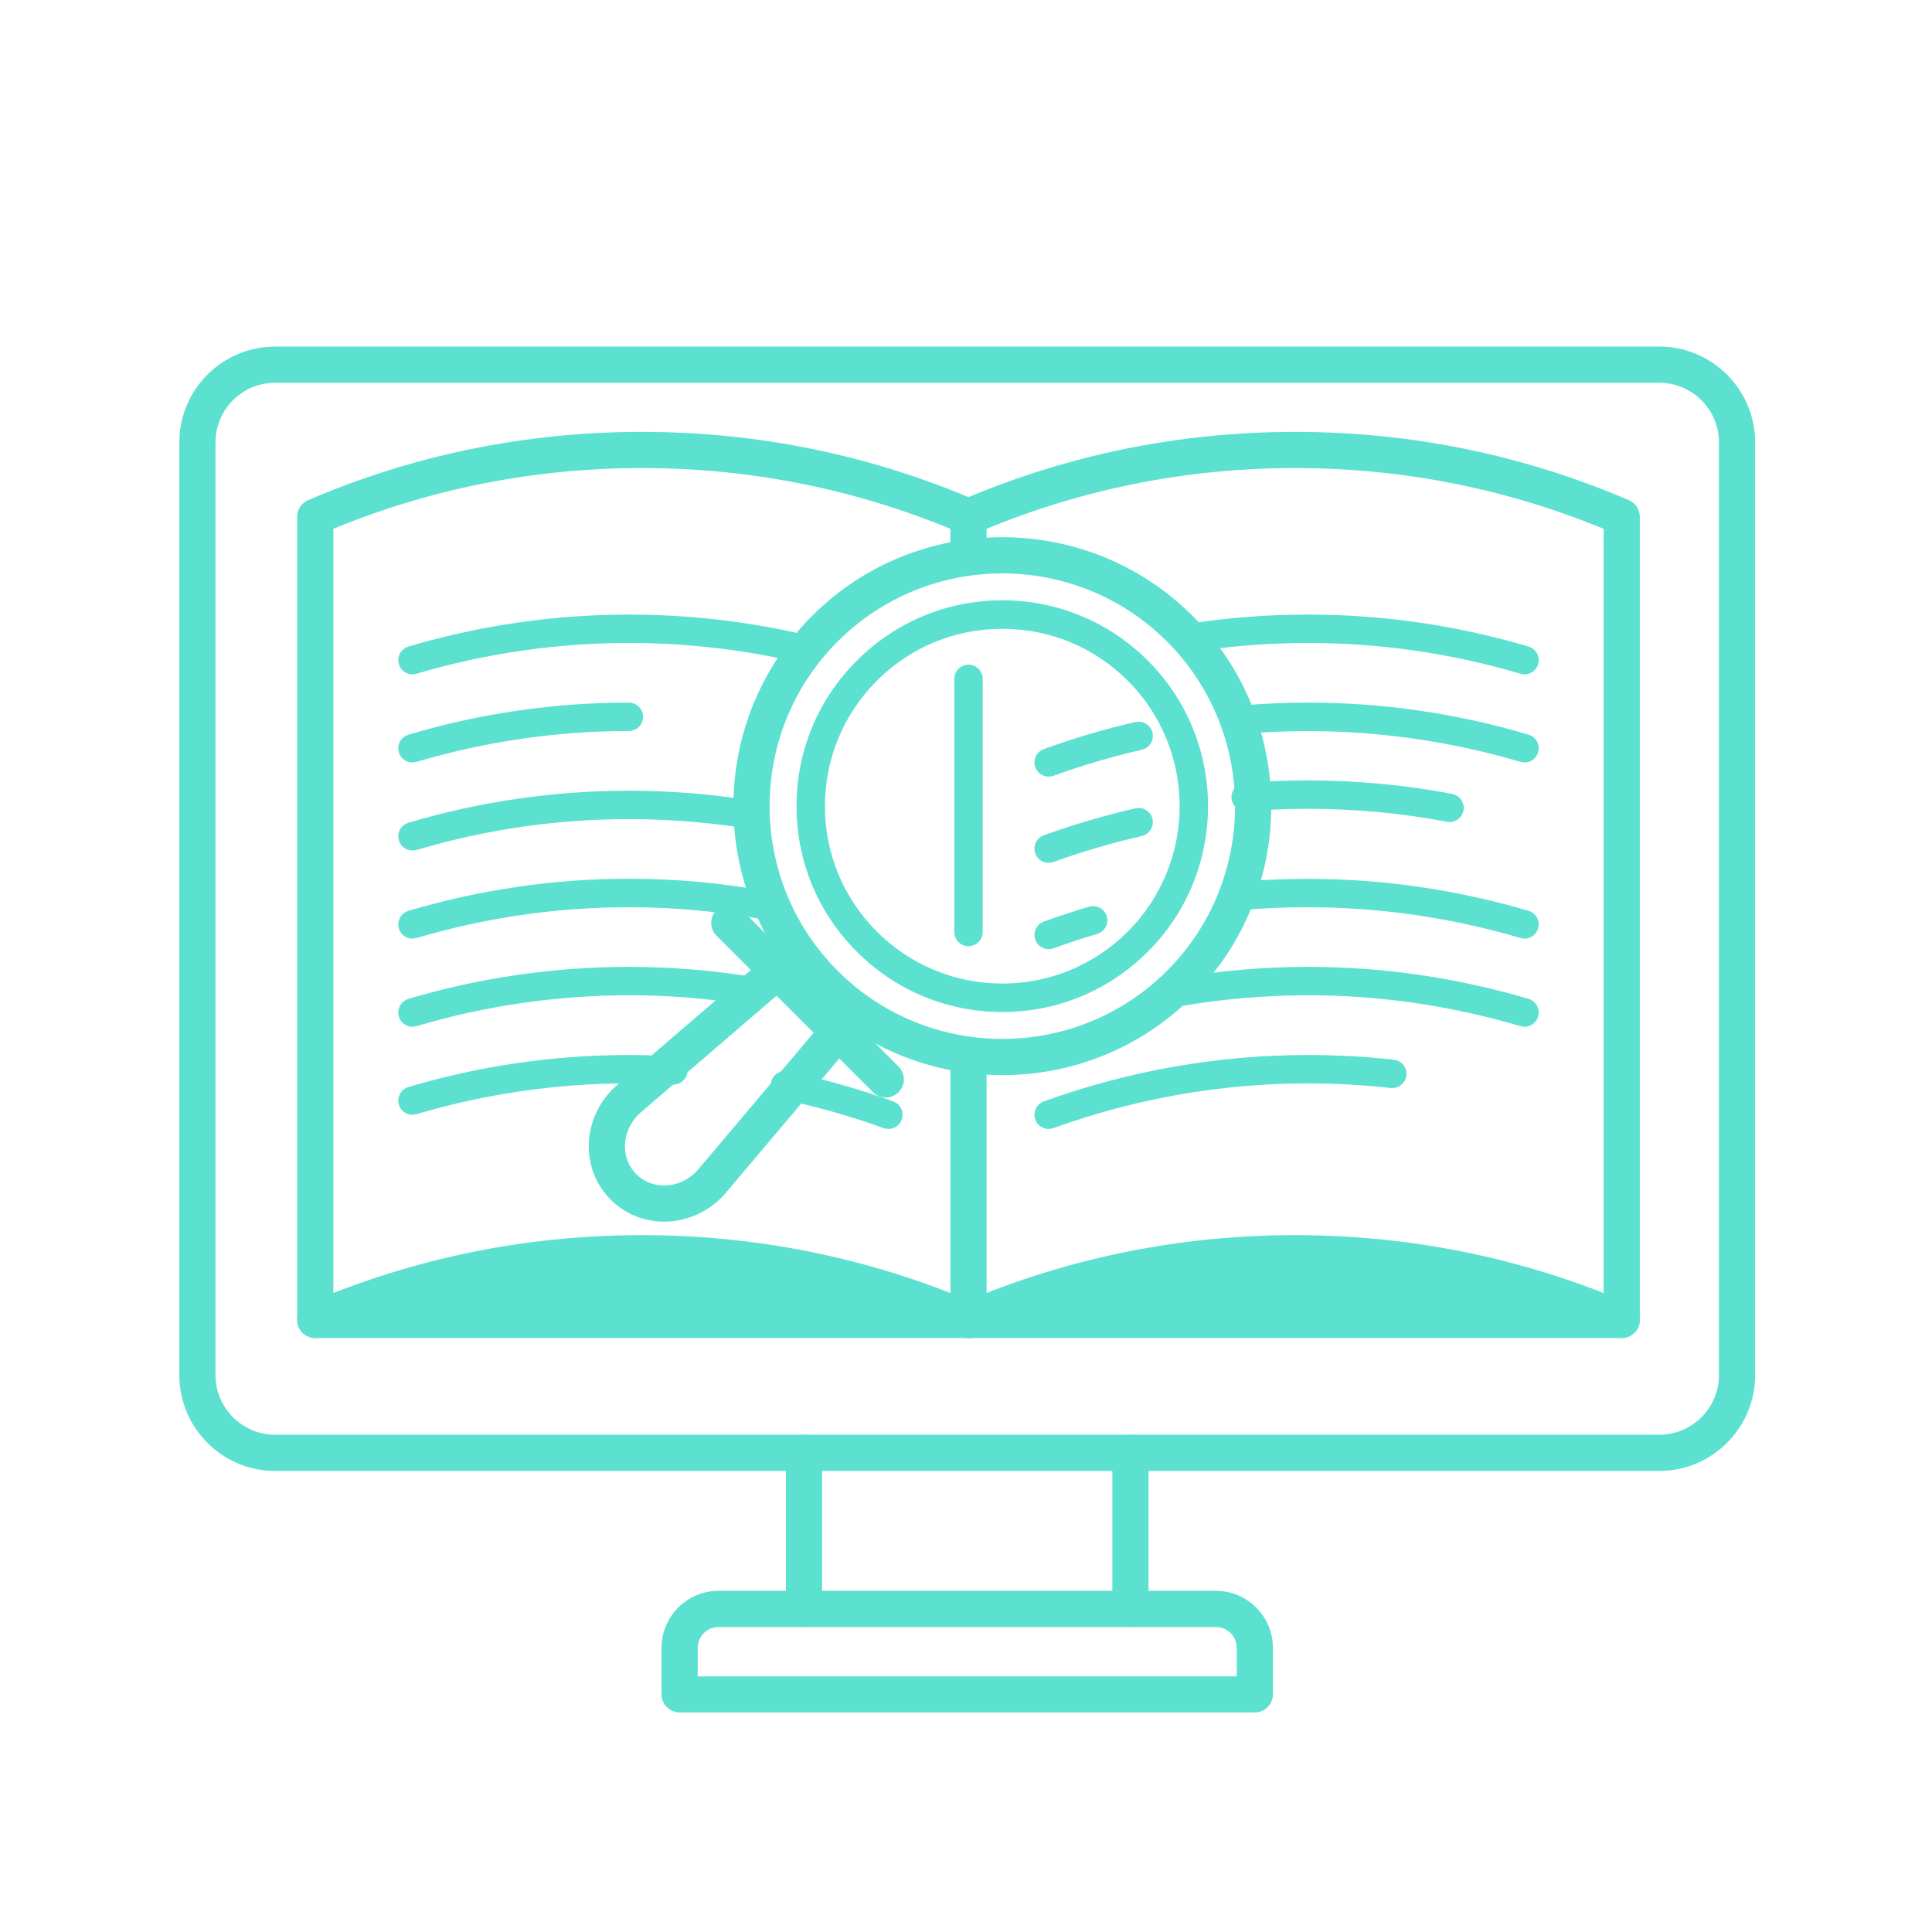 <svg xmlns="http://www.w3.org/2000/svg" width="150" height="150" viewBox="0 0 150 150">
  <g fill="none" fill-rule="evenodd" stroke-linecap="round" stroke-linejoin="round">
    <path fill="#5CE1D0" stroke="#5CE1D0" d="M87.768 125.824C87.268 125.824 86.863 125.419 86.863 124.918L86.863 112.798C86.863 112.297 87.268 111.892 87.768 111.892 88.267 111.892 88.673 112.297 88.673 112.798L88.673 124.918C88.673 125.419 88.267 125.824 87.768 125.824M62.422 125.824C61.922 125.824 61.517 125.419 61.517 124.918L61.517 112.798C61.517 112.297 61.922 111.892 62.422 111.892 62.922 111.892 63.328 112.297 63.328 112.798L63.328 124.918C63.328 125.419 62.922 125.824 62.422 125.824M125.91 102.191C118.127 98.849 109.556 97.002 100.552 97.002 91.548 97.002 82.976 98.849 75.193 102.191 67.411 98.849 58.839 97.002 49.836 97.002 40.831 97.002 32.26 98.849 24.478 102.191L125.91 102.191"/>
    <path fill="#5CE1D0" stroke="#5CE1D0" d="M21.361 29.218C18.533 29.218 16.232 31.519 16.232 34.347L16.232 106.764C16.232 109.588 18.533 111.892 21.361 111.892L128.83 111.892C131.657 111.892 133.958 109.588 133.958 106.764L133.958 34.347C133.958 31.519 131.657 29.218 128.83 29.218L21.361 29.218M128.83 113.704L21.361 113.704C17.535 113.704 14.421 110.59 14.421 106.764L14.421 34.347C14.421 30.521 17.535 27.408 21.361 27.408L128.83 27.408C132.656 27.408 135.769 30.521 135.769 34.347L135.769 106.764C135.769 110.59 132.656 113.704 128.83 113.704M53.672 130.652L96.519 130.652 96.519 127.934C96.519 126.765 95.571 125.824 94.406 125.824L55.784 125.824C54.62 125.824 53.672 126.765 53.672 127.934L53.672 130.652zM97.424 132.455L52.766 132.455C52.267 132.455 51.861 132.05 51.861 131.558L51.861 127.934C51.861 125.771 53.621 124.012 55.784 124.012L94.406 124.012C96.569 124.012 98.329 125.771 98.329 127.934L98.329 131.558C98.329 132.05 97.924 132.455 97.424 132.455L97.424 132.455z"/>
    <path fill="#5CE1D0" stroke="#5CE1D0" d="M49.835,96.395 C58.627,96.395 67.156,98.11 75.193,101.496 C83.231,98.11 91.761,96.395 100.552,96.395 C109.013,96.395 117.233,97.987 125.005,101.127 L125.005,40.722 C117.25,37.482 109.027,35.84 100.552,35.84 C91.877,35.84 83.465,37.561 75.549,40.954 C75.323,41.052 75.064,41.052 74.837,40.954 C66.922,37.561 58.511,35.84 49.835,35.84 C41.36,35.84 33.137,37.482 25.383,40.722 L25.383,101.127 C33.154,97.987 41.373,96.395 49.835,96.395 M125.91,103.387 C125.789,103.387 125.667,103.361 125.553,103.317 C117.639,99.922 109.227,98.198 100.552,98.198 C91.877,98.198 83.465,99.922 75.549,103.317 C75.323,103.413 75.064,103.413 74.837,103.317 C66.922,99.922 58.511,98.198 49.835,98.198 C41.161,98.198 32.749,99.922 24.834,103.317 C24.555,103.431 24.233,103.405 23.98,103.237 C23.725,103.07 23.573,102.789 23.573,102.481 L23.573,40.122 C23.573,39.76 23.788,39.433 24.121,39.29 C32.262,35.8 40.914,34.031 49.835,34.031 C58.627,34.031 67.156,35.749 75.193,39.138 C83.231,35.749 91.761,34.031 100.552,34.031 C109.473,34.031 118.125,35.8 126.266,39.29 C126.599,39.433 126.815,39.76 126.815,40.122 L126.815,102.481 C126.815,102.789 126.662,103.07 126.408,103.237 C126.258,103.334 126.084,103.387 125.91,103.387"/>
    <path fill="#5CE1D0" stroke="#5CE1D0" d="M32.023 51.856C31.762 51.856 31.522 51.689 31.444 51.425 31.35 51.108 31.532 50.774 31.851 50.677 37.37 49.042 43.081 48.215 48.827 48.215 53.313 48.215 57.798 48.716 62.158 49.719 62.482 49.789 62.687 50.115 62.612 50.44 62.547 50.721 62.299 50.906 62.025 50.906 61.979 50.906 61.934 50.906 61.888 50.897 57.617 49.912 53.222 49.42 48.827 49.42 43.197 49.42 37.602 50.229 32.194 51.83L32.023 51.856M32.023 58.699C31.762 58.699 31.522 58.532 31.444 58.268 31.35 57.942 31.532 57.608 31.851 57.52 37.371 55.875 43.083 55.049 48.827 55.049 49.16 55.049 49.43 55.321 49.43 55.656 49.43 55.99 49.16 56.254 48.827 56.254 43.199 56.254 37.604 57.072 32.194 58.672L32.023 58.699M32.023 65.533C31.762 65.533 31.522 65.365 31.444 65.102 31.35 64.785 31.532 64.451 31.851 64.354 37.37 62.718 43.081 61.891 48.827 61.891 51.824 61.891 54.837 62.12 57.784 62.569 58.113 62.613 58.34 62.92 58.29 63.255 58.244 63.554 57.987 63.765 57.694 63.765 57.664 63.765 57.634 63.765 57.602 63.756 54.715 63.316 51.763 63.096 48.827 63.096 43.197 63.096 37.602 63.905 32.194 65.515L32.023 65.533M32.023 72.375C31.762 72.375 31.522 72.208 31.444 71.944 31.35 71.628 31.532 71.285 31.851 71.197 37.37 69.561 43.081 68.725 48.827 68.725 52.468 68.725 56.123 69.059 59.688 69.728 59.716 69.728 59.744 69.737 59.771 69.745 59.882 70.027 59.999 70.308 60.123 70.581 60.024 70.783 59.815 70.924 59.581 70.924 59.544 70.924 59.506 70.915 59.468 70.915 55.975 70.264 52.395 69.939 48.827 69.939 43.197 69.939 37.602 70.748 32.194 72.349L32.023 72.375"/>
    <path fill="#5CE1D0" stroke="#5CE1D0" d="M60.123 70.581C59.999 70.308 59.882 70.027 59.771 69.745 60.051 69.842 60.227 70.124 60.172 70.431 60.161 70.484 60.145 70.528 60.123 70.581M32.023 79.218C31.762 79.218 31.522 79.042 31.444 78.787 31.35 78.461 31.532 78.127 31.851 78.03 37.37 76.395 43.081 75.568 48.827 75.568 52.096 75.568 55.385 75.84 58.603 76.377 58.687 76.386 58.764 76.421 58.832 76.465L57.755 77.459C54.811 77.001 51.81 76.773 48.827 76.773 43.197 76.773 37.602 77.591 32.194 79.191L32.023 79.218"/>
    <path fill="#5CE1D0" stroke="#5CE1D0" d="M58.51 77.573C58.475 77.573 58.44 77.573 58.405 77.564 58.189 77.529 57.972 77.494 57.755 77.459L58.832 76.465C59.028 76.588 59.14 76.826 59.099 77.063 59.051 77.362 58.8 77.573 58.51 77.573M32.023 86.052C31.762 86.052 31.522 85.885 31.444 85.621 31.35 85.304 31.532 84.97 31.851 84.873 37.37 83.237 43.081 82.41 48.827 82.41 49.988 82.41 51.16 82.446 52.311 82.507L51.072 83.659C50.325 83.633 49.573 83.615 48.827 83.615 43.197 83.615 37.602 84.425 32.194 86.025L32.023 86.052"/>
    <path fill="#5CE1D0" stroke="#5CE1D0" d="M52.272 83.712L52.243 83.712C51.854 83.695 51.464 83.677 51.072 83.659L52.311 82.507 52.313 82.507C52.646 82.525 52.9 82.815 52.881 83.149 52.862 83.466 52.597 83.712 52.272 83.712M68.972 87.151L68.767 87.116C66.169 86.175 63.493 85.418 60.812 84.856 60.676 84.829 60.561 84.75 60.477 84.653L61.255 83.712C63.925 84.284 66.589 85.049 69.177 85.981 69.49 86.096 69.652 86.439 69.54 86.755 69.45 87.002 69.219 87.151 68.972 87.151"/>
    <path fill="#5CE1D0" stroke="#5CE1D0" d="M60.477 84.653C60.36 84.521 60.306 84.328 60.345 84.143 60.405 83.853 60.657 83.659 60.935 83.659 60.977 83.659 61.018 83.668 61.059 83.677 61.124 83.686 61.19 83.703 61.255 83.712L60.477 84.653M75.193 72.964C74.86 72.964 74.59 72.701 74.59 72.366L74.59 52.709C74.59 52.375 74.86 52.102 75.193 52.102 75.527 52.102 75.797 52.375 75.797 52.709L75.797 72.366C75.797 72.701 75.527 72.964 75.193 72.964M118.364 51.856L118.193 51.83C112.786 50.229 107.19 49.42 101.56 49.42 98.629 49.42 95.677 49.64 92.787 50.079 92.756 50.079 92.726 50.088 92.695 50.088 92.4 50.088 92.146 49.868 92.1 49.569 92.05 49.244 92.276 48.936 92.606 48.883 95.556 48.435 98.568 48.215 101.56 48.215 107.306 48.215 113.017 49.042 118.536 50.677 118.855 50.774 119.038 51.108 118.944 51.425 118.866 51.689 118.626 51.856 118.364 51.856M118.364 58.699L118.193 58.672C112.785 57.072 107.158 56.262 101.537 56.262 99.944 56.262 98.352 56.324 96.764 56.456L96.72 56.456C96.407 56.456 96.139 56.218 96.113 55.902 96.086 55.568 96.334 55.277 96.665 55.251 98.285 55.119 99.932 55.049 101.56 55.049 107.304 55.049 113.016 55.875 118.536 57.52 118.855 57.608 119.038 57.942 118.944 58.268 118.866 58.532 118.626 58.699 118.364 58.699M112.541 63.325L112.429 63.307C108.858 62.63 105.195 62.296 101.544 62.296 99.946 62.296 98.351 62.357 96.764 62.489L96.715 62.489 96.713 62.489C96.708 62.085 96.69 61.68 96.661 61.284L96.665 61.284C98.281 61.153 99.906 61.091 101.533 61.091 105.263 61.091 109.004 61.434 112.653 62.129 112.981 62.19 113.195 62.507 113.134 62.832 113.079 63.123 112.826 63.325 112.541 63.325"/>
    <path fill="#5CE1D0" stroke="#5CE1D0" d="M96.713 62.489C96.403 62.489 96.139 62.252 96.113 61.935 96.086 61.601 96.332 61.311 96.661 61.284 96.69 61.68 96.708 62.085 96.713 62.489M118.364 72.375L118.193 72.349C112.785 70.748 107.166 69.939 101.537 69.939 99.946 69.939 98.353 70 96.763 70.132L96.719 70.132C96.406 70.132 96.139 69.895 96.113 69.578 96.086 69.244 96.334 68.954 96.666 68.927 98.287 68.796 99.911 68.734 101.535 68.734 107.281 68.734 113.015 69.561 118.536 71.197 118.855 71.285 119.038 71.628 118.944 71.944 118.866 72.208 118.626 72.375 118.364 72.375M118.364 79.218L118.193 79.191C112.786 77.591 107.19 76.773 101.56 76.773 98.207 76.773 94.836 77.063 91.543 77.635 91.508 77.644 91.474 77.644 91.44 77.644 91.151 77.644 90.896 77.441 90.845 77.151 90.788 76.817 91.008 76.509 91.337 76.447 94.697 75.867 98.138 75.568 101.56 75.568 107.306 75.568 113.017 76.395 118.536 78.03 118.855 78.127 119.038 78.461 118.944 78.787 118.866 79.042 118.626 79.218 118.364 79.218M81.416 87.151C81.169 87.151 80.937 87.002 80.849 86.755 80.735 86.439 80.897 86.096 81.211 85.981 87.769 83.615 94.616 82.41 101.56 82.41 103.764 82.41 105.985 82.534 108.166 82.771 108.496 82.806 108.735 83.105 108.698 83.44 108.663 83.747 108.399 83.976 108.1 83.976L108.032 83.976C105.896 83.739 103.72 83.615 101.56 83.615 94.756 83.615 88.047 84.794 81.621 87.116L81.416 87.151M81.416 59.798C81.169 59.798 80.937 59.64 80.849 59.394 80.735 59.086 80.897 58.734 81.211 58.628 83.517 57.793 85.893 57.089 88.273 56.544 88.318 56.535 88.364 56.535 88.409 56.535 88.682 56.535 88.931 56.72 88.996 57.001 89.069 57.327 88.866 57.652 88.542 57.722 86.209 58.259 83.881 58.945 81.621 59.763L81.416 59.798M81.416 66.491C81.169 66.491 80.937 66.342 80.849 66.095 80.735 65.779 80.897 65.436 81.211 65.321 83.517 64.486 85.893 63.791 88.273 63.246 88.318 63.237 88.364 63.228 88.409 63.228 88.682 63.228 88.931 63.422 88.996 63.703 89.069 64.02 88.866 64.345 88.542 64.424 86.209 64.952 83.881 65.638 81.621 66.456L81.416 66.491M81.416 73.193C81.169 73.193 80.937 73.035 80.849 72.789 80.735 72.481 80.897 72.129 81.211 72.023 82.353 71.601 83.528 71.223 84.701 70.871 84.759 70.854 84.818 70.854 84.875 70.854 85.137 70.854 85.374 71.021 85.451 71.285 85.545 71.601 85.362 71.935 85.043 72.032 83.893 72.375 82.74 72.745 81.621 73.158L81.416 73.193M125.91 103.387L24.478 103.387C23.978 103.387 23.573 102.982 23.573 102.481 23.573 101.98 23.978 101.575 24.478 101.575L125.91 101.575C126.409 101.575 126.815 101.98 126.815 102.481 126.815 102.982 126.409 103.387 125.91 103.387M75.193 43.782C74.694 43.782 74.288 43.377 74.288 42.877L74.288 40.122C74.288 39.623 74.694 39.217 75.193 39.217 75.693 39.217 76.098 39.623 76.098 40.122L76.098 42.877C76.098 43.377 75.693 43.782 75.193 43.782"/>
    <path fill="#5CE1D0" stroke="#5CE1D0" d="M75.193,103.387 C74.694,103.387 74.288,102.982 74.288,102.481 L74.288,82.446 C74.288,81.944 74.694,81.54 75.193,81.54 C75.693,81.54 76.098,81.944 76.098,82.446 L76.098,102.481 C76.098,102.982 75.693,103.387 75.193,103.387"/>
    <path fill="#5CE1D0" stroke="#5CE1D0" d="M77.82,44.02 C73.062,44.02 68.306,45.831 64.683,49.455 C57.44,56.693 57.44,68.479 64.683,75.726 C71.928,82.973 83.715,82.973 90.958,75.726 C98.201,68.479 98.201,56.693 90.958,49.455 C87.336,45.831 82.578,44.02 77.82,44.02 Z M77.82,82.973 C72.6,82.973 67.379,80.986 63.403,77.01 C55.453,69.059 55.453,56.122 63.403,48.171 C71.354,40.224 84.289,40.225 92.237,48.171 C100.187,56.122 100.187,69.059 92.237,77.01 C88.263,80.986 83.042,82.973 77.82,82.973 L77.82,82.973 Z"/>
    <path fill="#5CE1D0" stroke="#5CE1D0" d="M77.82 48.32C74.009 48.32 70.424 49.798 67.728 52.498 65.033 55.198 63.548 58.778 63.548 62.595 63.548 66.403 65.033 69.983 67.728 72.683 70.424 75.374 74.009 76.861 77.82 76.861 81.633 76.861 85.217 75.374 87.913 72.683 93.478 67.116 93.478 58.065 87.913 52.498 85.217 49.798 81.633 48.32 77.82 48.32zM77.82 78.074C73.686 78.074 69.798 76.456 66.876 73.536 63.951 70.616 62.341 66.729 62.341 62.595 62.341 58.452 63.951 54.565 66.876 51.645 69.798 48.725 73.686 47.107 77.82 47.107 81.955 47.107 85.842 48.725 88.766 51.645 94.801 57.678 94.801 67.503 88.766 73.536 85.842 76.456 81.955 78.074 77.82 78.074L77.82 78.074zM68.774 84.715C68.542 84.715 68.311 84.627 68.133 84.442L55.979 72.287C55.626 71.935 55.626 71.364 55.979 71.012 56.333 70.66 56.905 70.66 57.26 71.012L69.414 83.167C69.768 83.519 69.768 84.09 69.414 84.442 69.237 84.627 69.006 84.715 68.774 84.715"/>
    <path fill="#5CE1D0" stroke="#5CE1D0" d="M51.565,94.346 C50.12,94.346 48.78,93.8 47.771,92.789 C46.721,91.742 46.169,90.335 46.216,88.822 C46.263,87.248 46.981,85.735 48.182,84.671 L59.027,75.348 C59.407,75.023 59.978,75.067 60.303,75.445 C60.629,75.823 60.586,76.395 60.206,76.72 L49.371,86.034 C48.553,86.764 48.058,87.802 48.025,88.875 C47.993,89.886 48.358,90.819 49.05,91.514 C49.745,92.208 50.683,92.578 51.699,92.534 C52.781,92.499 53.822,91.997 54.553,91.162 L63.751,80.273 C64.073,79.895 64.644,79.851 65.025,80.168 C65.407,80.493 65.455,81.065 65.132,81.443 L55.927,92.34 C54.858,93.563 53.343,94.293 51.76,94.346 L51.565,94.346"/>
  </g>
</svg>
